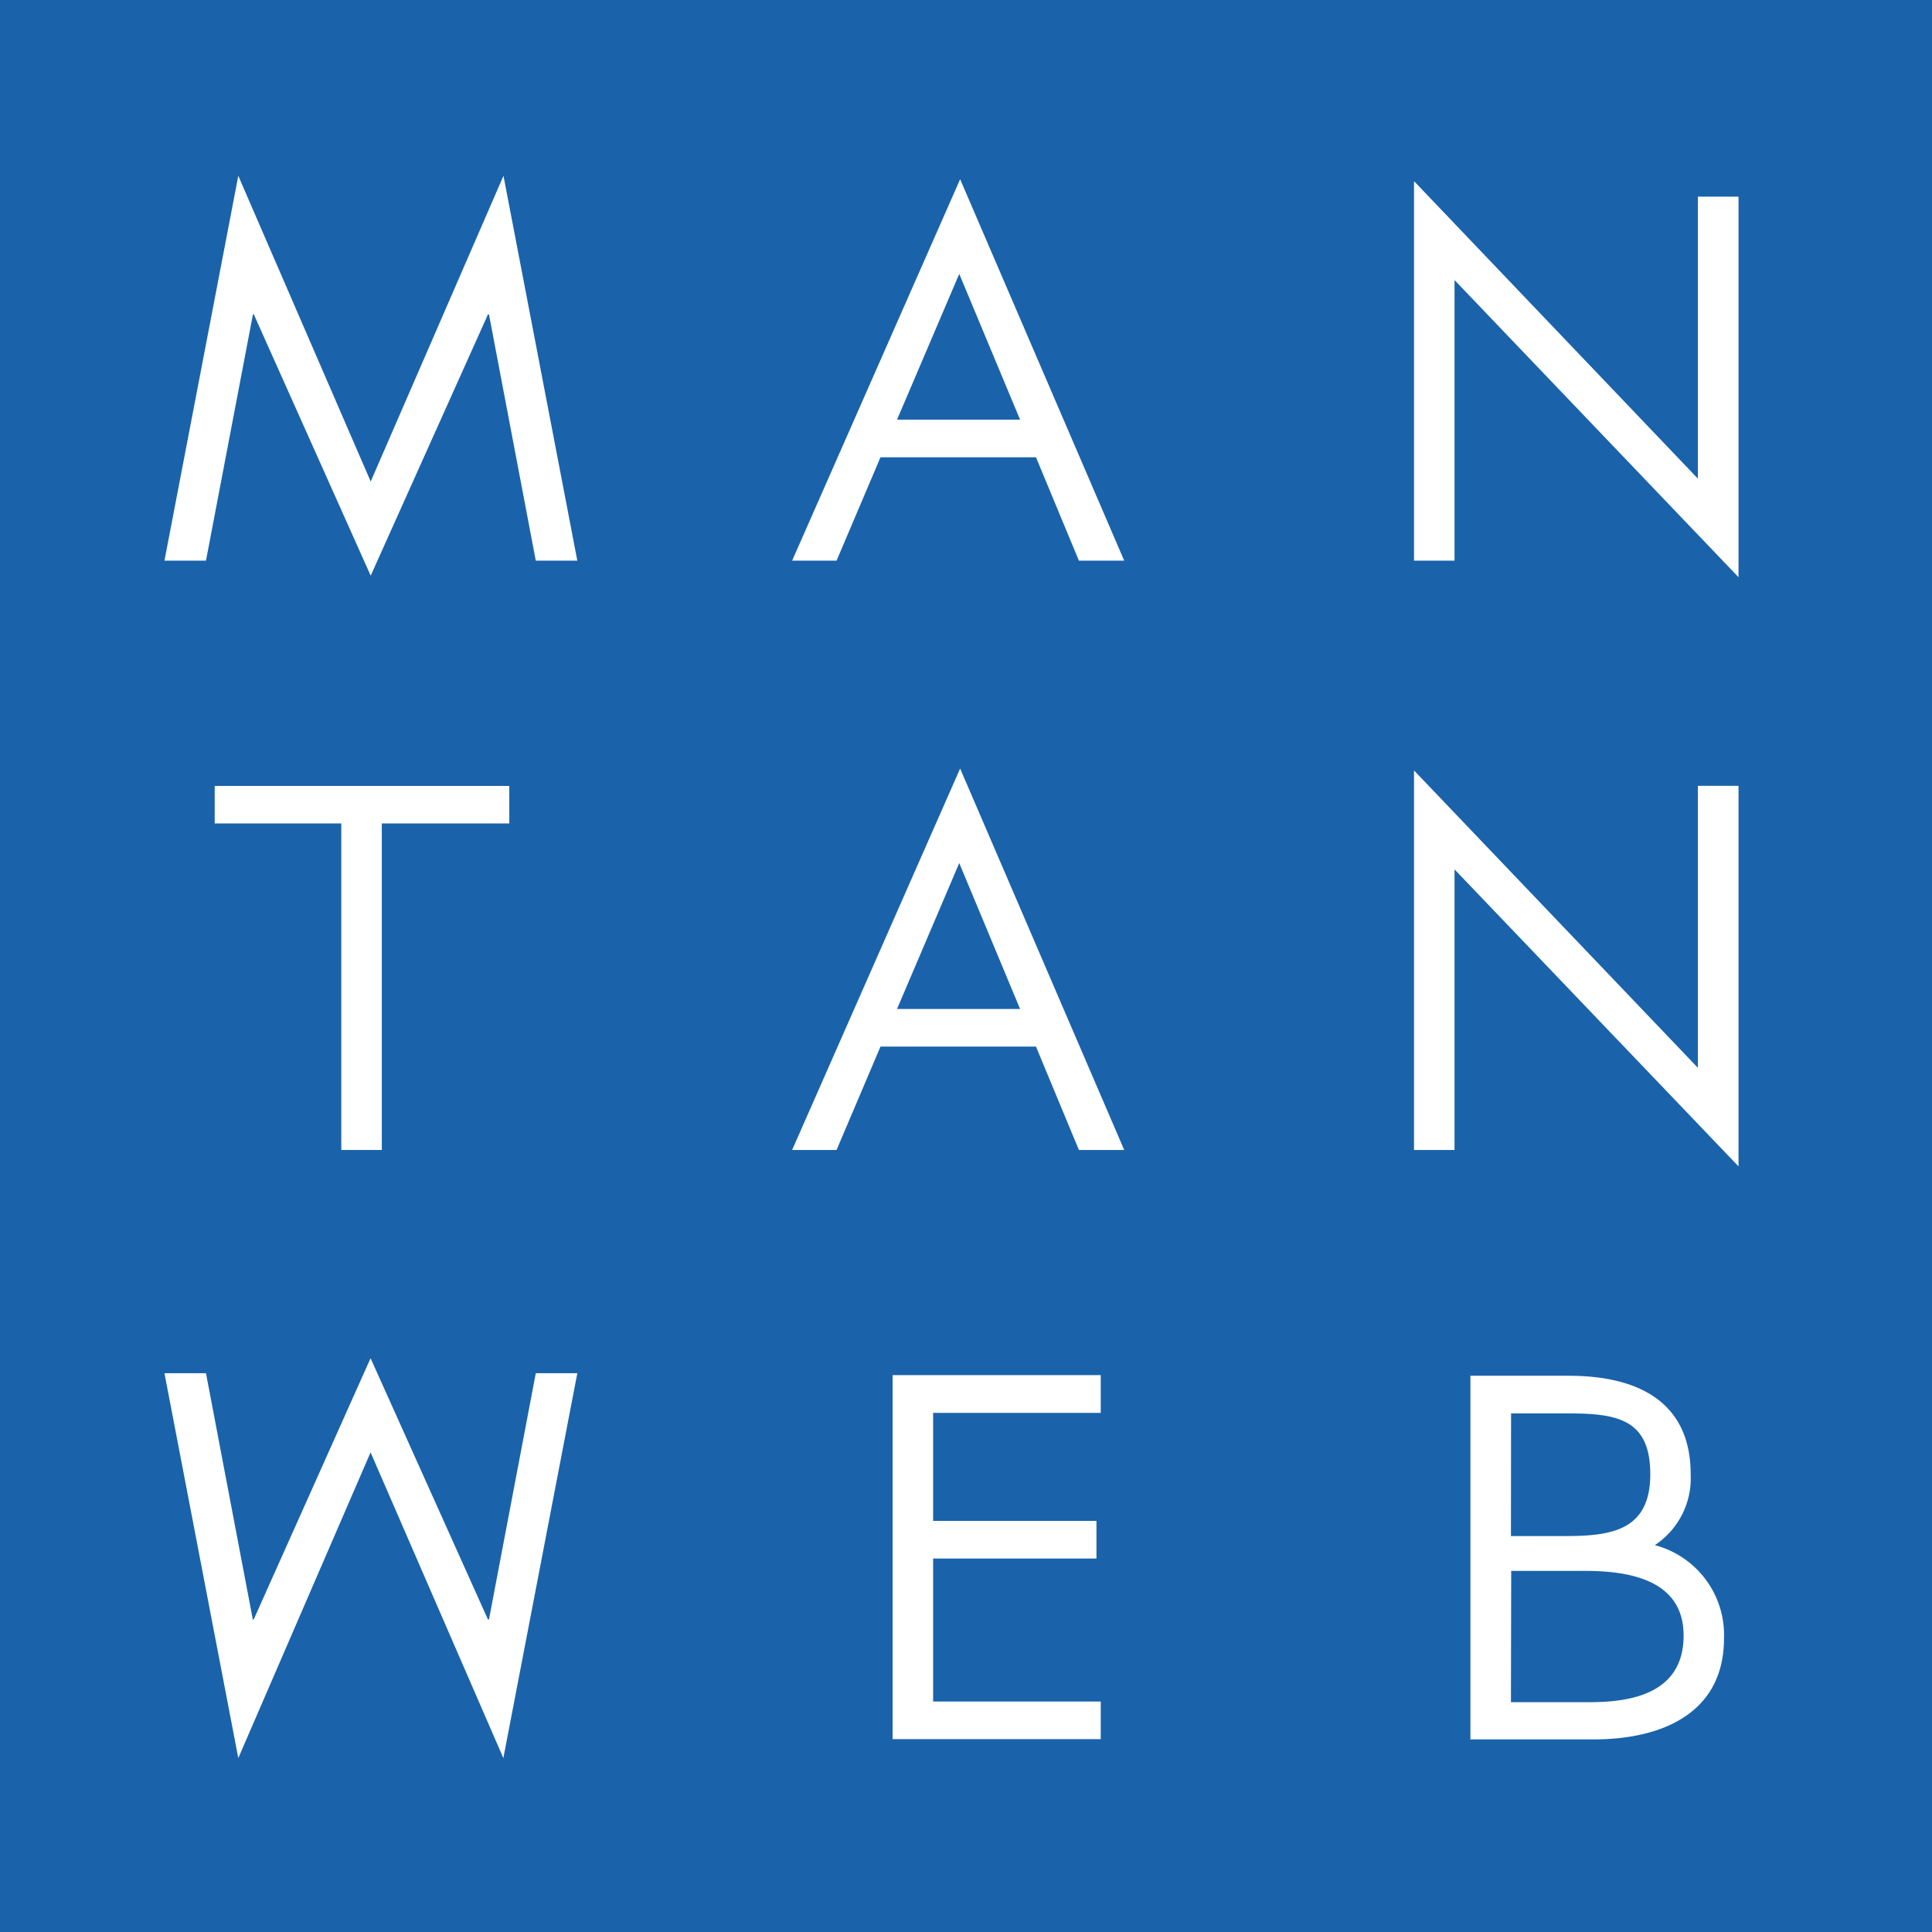 <svg xmlns="http://www.w3.org/2000/svg" viewBox="0 0 153.07 153.07"><defs><style>.cls-1{fill:#1a63aa;}.cls-2{fill:#fff;}</style></defs><title>アセット 2</title><g id="レイヤー_2" data-name="レイヤー 2"><g id="レイヤー_1-2" data-name="レイヤー 1"><rect class="cls-1" width="153.07" height="153.07"/><polygon class="cls-2" points="18.88 13.93 29.37 38.15 39.89 13.93 45.74 44.42 42.45 44.42 38.74 24.91 38.66 24.91 29.37 45.61 20.11 24.91 20.04 24.91 16.32 44.42 13.03 44.42 18.88 13.93"/><polygon class="cls-2" points="13.03 108.8 16.32 108.8 20.03 128.31 20.1 128.31 29.36 107.61 38.66 128.31 38.74 128.31 42.45 108.8 45.74 108.8 39.88 139.29 29.36 115.07 18.88 139.29 13.03 108.8"/><path class="cls-2" d="M69.76,36.23l-3.48,8.19H62.76L76.07,14.2l13,30.22H85.48l-3.4-8.19ZM76,21.7,71.07,33.25h9.75Z"/><polygon class="cls-2" points="112.03 14.35 134.52 37.92 134.52 15.58 137.74 15.58 137.74 45.73 115.24 22.19 115.24 44.42 112.03 44.42 112.03 14.35"/><polygon class="cls-2" points="30.25 91.11 27.04 91.11 27.04 65.24 17.01 65.24 17.01 62.27 40.35 62.27 40.35 65.24 30.25 65.24 30.25 91.11"/><path class="cls-2" d="M69.76,82.92l-3.48,8.19H62.76L76.07,60.89l13,30.22H85.48l-3.4-8.19ZM76,68.38,71.07,79.94h9.75Z"/><polygon class="cls-2" points="112.03 61.04 134.52 84.6 134.52 62.26 137.74 62.26 137.74 92.41 115.24 68.88 115.24 91.11 112.03 91.11 112.03 61.04"/><polygon class="cls-2" points="70.72 108.95 87.21 108.95 87.21 111.94 73.93 111.94 73.93 120.5 86.87 120.5 86.87 123.48 73.93 123.48 73.93 134.81 87.21 134.81 87.21 137.79 70.72 137.79 70.72 108.95"/><path class="cls-2" d="M116.5,109h7.8c5.25,0,9.65,1.91,9.65,7.8a6.36,6.36,0,0,1-2.84,5.62,7.36,7.36,0,0,1,5.48,7.39c0,5.74-4.64,8-10.34,8H116.5Zm3.21,12.7H124c3.64,0,6.75-.42,6.75-4.9s-2.77-4.82-6.71-4.82h-4.32Zm0,13.16H126c3.6,0,7.39-.88,7.39-5.28s-4.28-5.12-7.81-5.12h-5.85Z"/></g></g></svg>